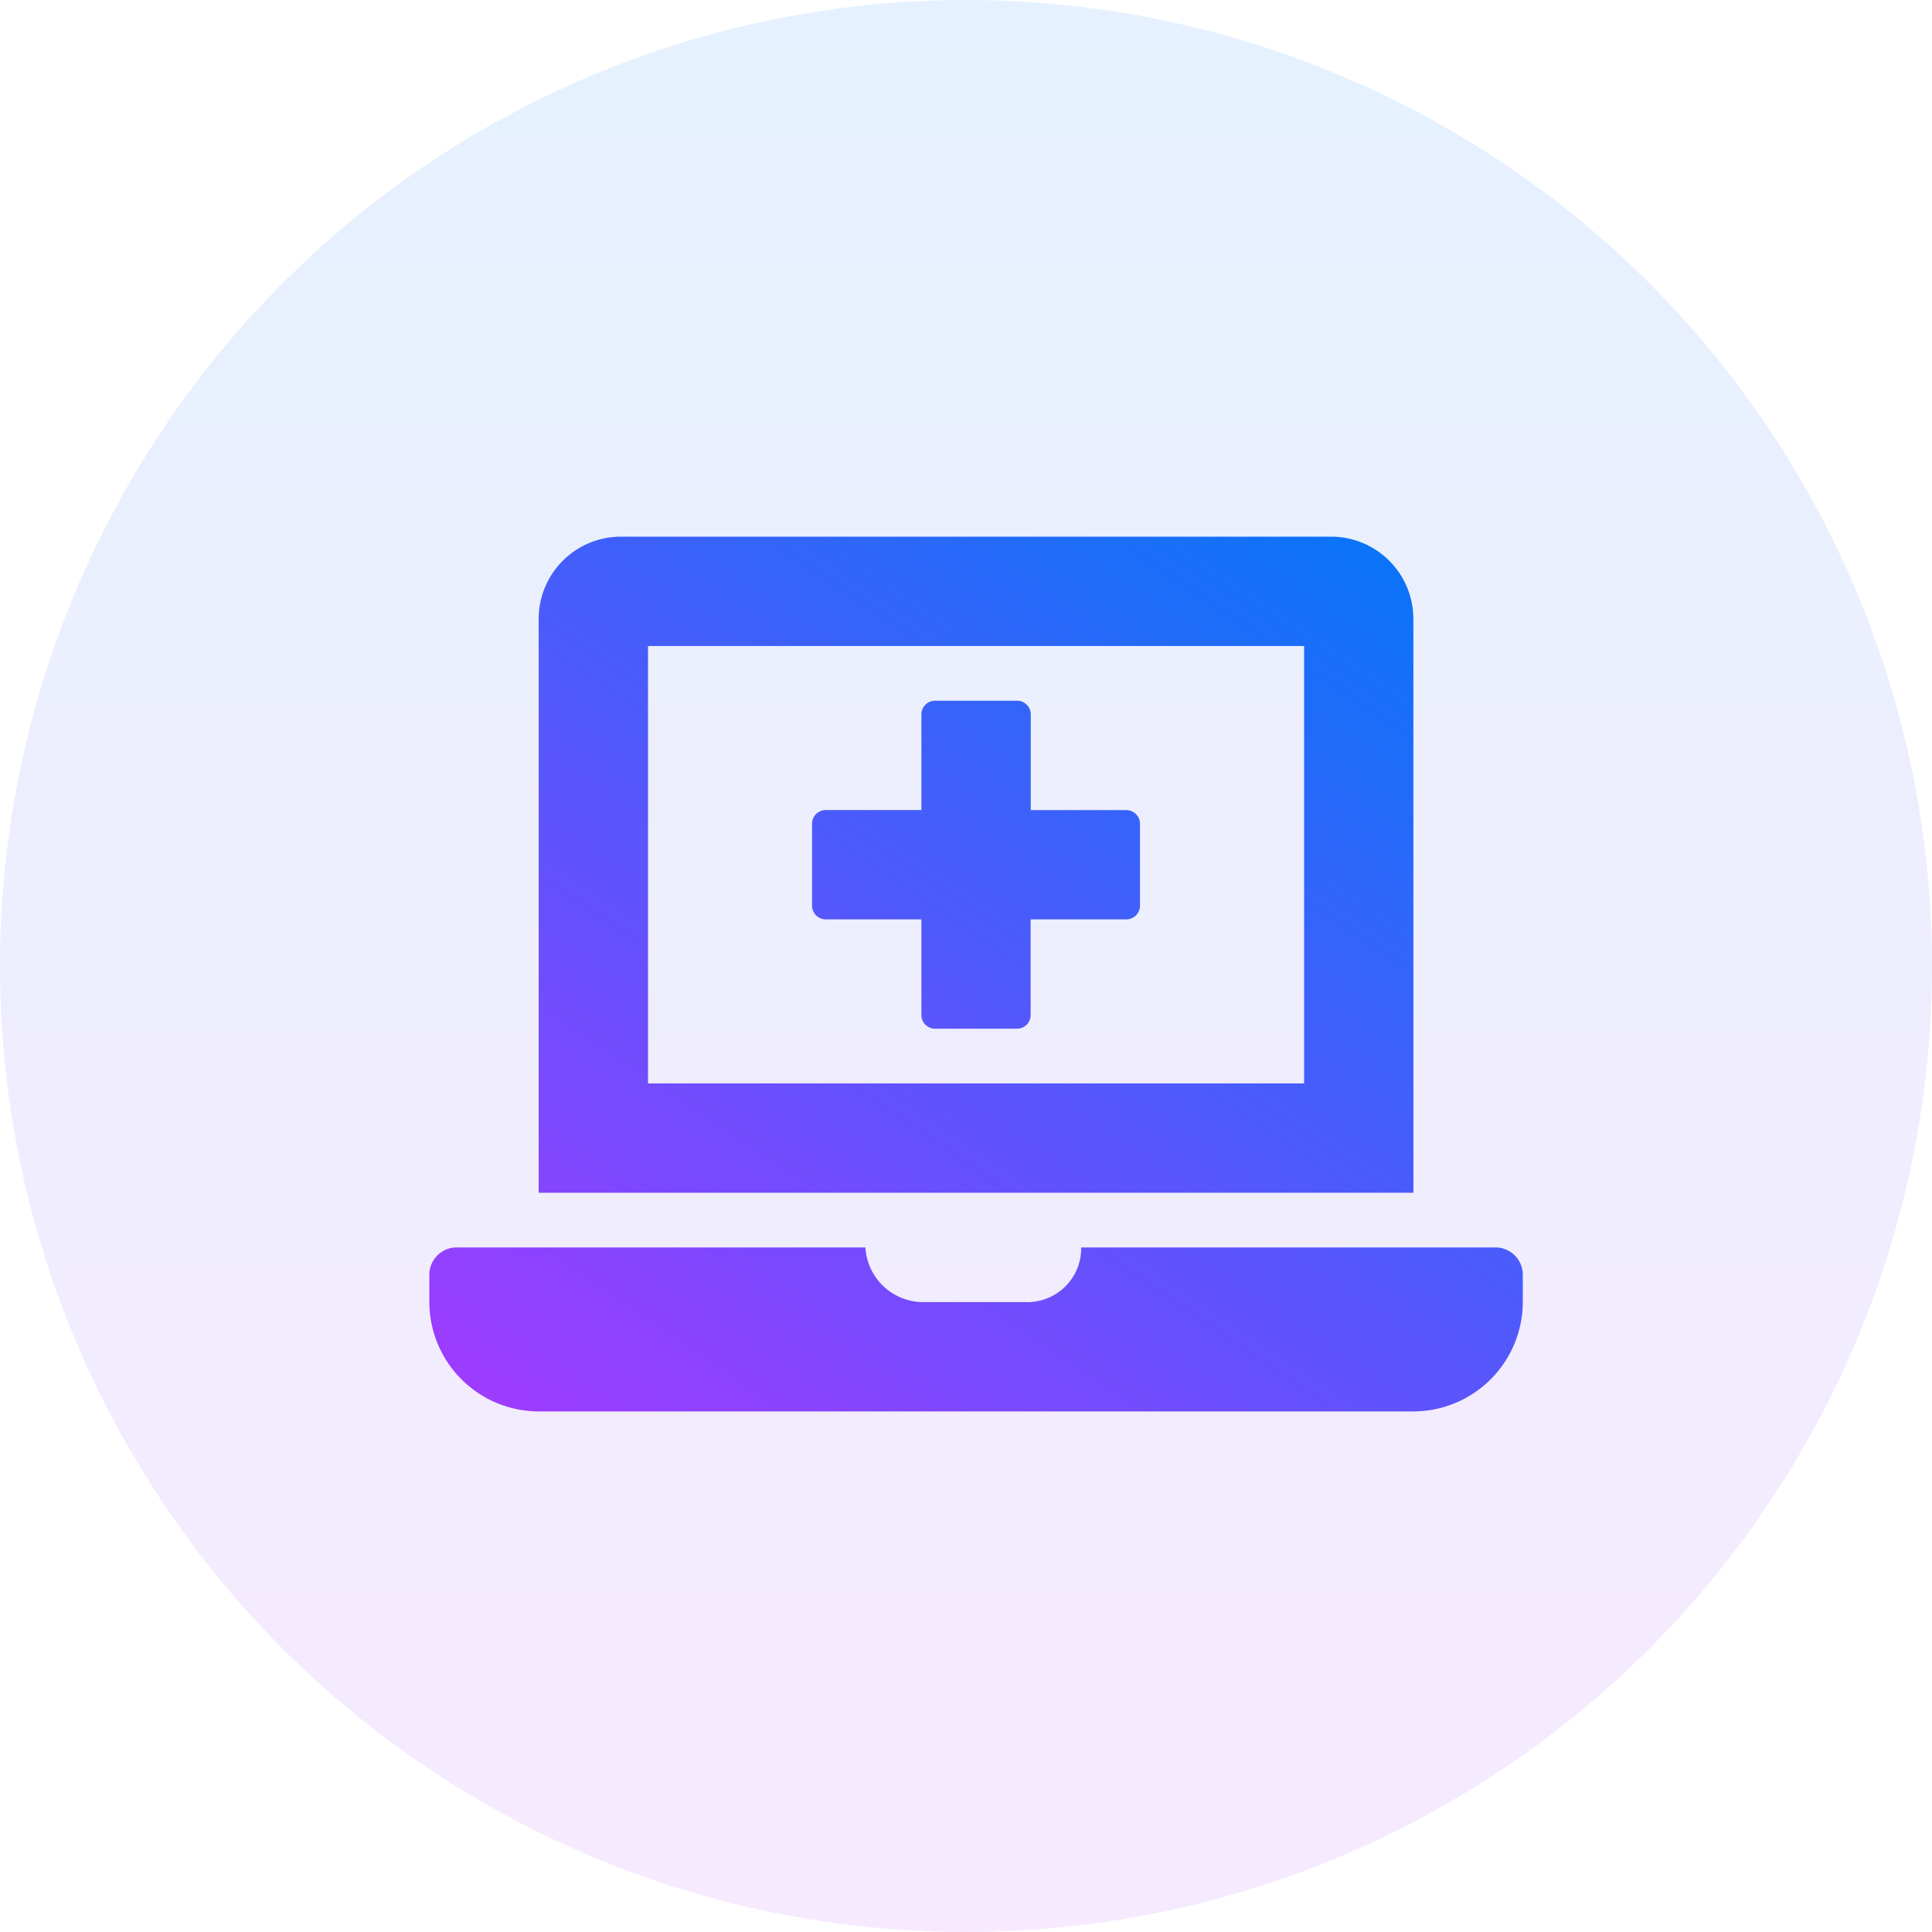 <svg xmlns="http://www.w3.org/2000/svg" xmlns:xlink="http://www.w3.org/1999/xlink" width="72" height="72" viewBox="0 0 72 72">
  <defs>
    <linearGradient id="linear-gradient" x1="0.5" x2="0.5" y2="1" gradientUnits="objectBoundingBox">
      <stop offset="0" stop-color="#0078f8"/>
      <stop offset="1" stop-color="#b134ff"/>
    </linearGradient>
    <linearGradient id="linear-gradient-2" x1="1" x2="0" xlink:href="#linear-gradient"/>
  </defs>
  <g id="medical-devices" transform="translate(-329 -3908)">
    <circle id="weight-circle" cx="36" cy="36" r="36" transform="translate(329 3908)" opacity="0.1" fill="url(#linear-gradient)"/>
    <path id="laptop-medical" d="M14.772,14.262h3.566v3.566a.509.509,0,0,0,.509.509H21.9a.509.509,0,0,0,.509-.509V14.262h3.566a.509.509,0,0,0,.509-.509V10.7a.509.509,0,0,0-.509-.509H22.413V6.622a.509.509,0,0,0-.509-.509H18.847a.509.509,0,0,0-.509.509v3.566H14.772a.509.509,0,0,0-.509.509v3.056A.509.509,0,0,0,14.772,14.262Zm21.9-11.206A3.065,3.065,0,0,0,33.619,0H7.131A3.065,3.065,0,0,0,4.075,3.056V24.45h32.6ZM32.6,20.375H8.15V4.075H32.6Zm7.131,6.113H24.293a2.007,2.007,0,0,1-2.085,2.037H18.338a2.163,2.163,0,0,1-2.087-2.037H1.019A1.019,1.019,0,0,0,0,27.506v1.019A4.087,4.087,0,0,0,4.075,32.6h32.6a4.087,4.087,0,0,0,4.075-4.075V27.506A1.019,1.019,0,0,0,39.731,26.488Z" transform="translate(345 3928)" fill="url(#linear-gradient-2)"/>
  </g>
</svg>

